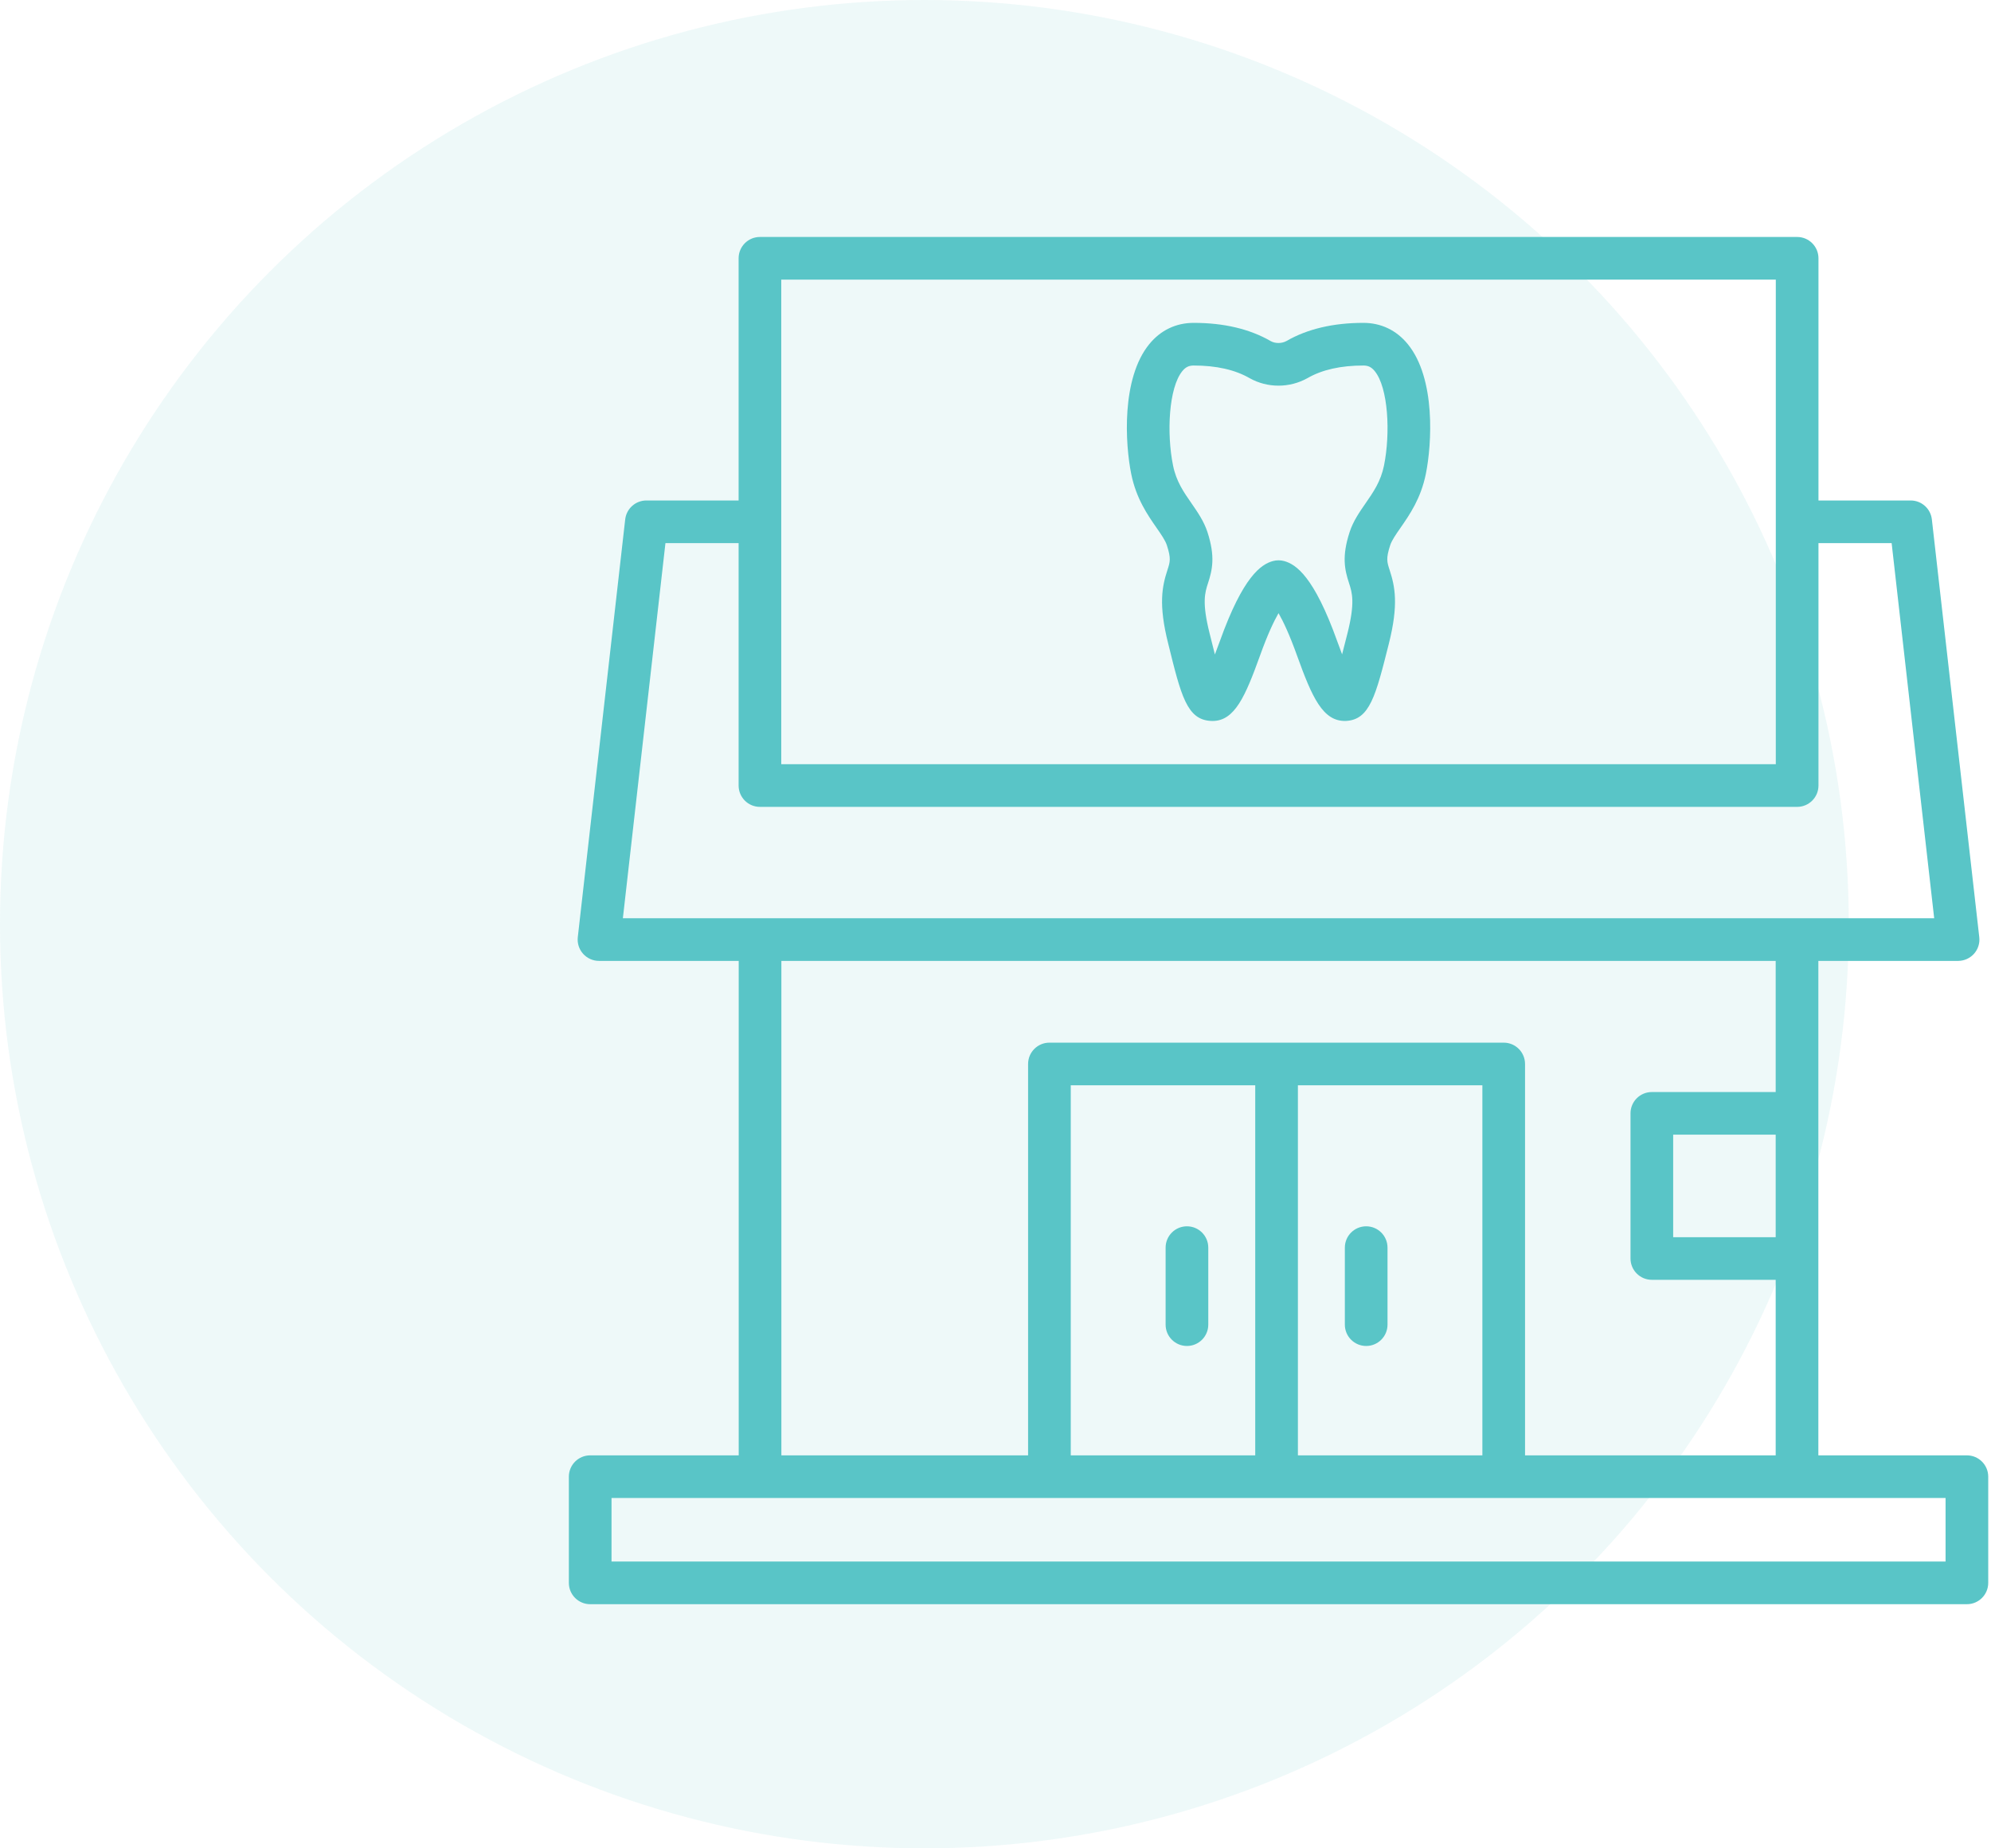 <svg width="84" height="78" viewBox="0 0 84 78" fill="none" xmlns="http://www.w3.org/2000/svg">
<circle opacity="0.1" cx="39" cy="39" r="39" fill="#59C5C7"/>
<path d="M48.793 22.271C48.991 22.556 49.163 22.803 49.23 23.01C49.412 23.569 49.366 23.71 49.255 24.052C49.031 24.74 48.865 25.497 49.289 27.171C49.83 29.368 50.077 30.37 51.087 30.423C51.11 30.424 51.133 30.425 51.156 30.425C52.095 30.425 52.542 29.377 53.159 27.669C53.478 26.776 53.744 26.218 53.941 25.875C54.138 26.219 54.404 26.777 54.724 27.672C55.353 29.416 55.809 30.461 56.787 30.423C57.788 30.373 58.04 29.371 58.592 27.177C59.017 25.497 58.851 24.74 58.627 24.052C58.516 23.71 58.47 23.569 58.651 23.012C58.719 22.803 58.891 22.556 59.089 22.271C59.47 21.722 59.944 21.04 60.155 20.005C60.411 18.744 60.581 15.975 59.393 14.521C58.914 13.935 58.266 13.625 57.521 13.625C56.247 13.625 55.152 13.884 54.277 14.39C54.073 14.504 53.799 14.499 53.614 14.396C52.73 13.884 51.635 13.625 50.361 13.625C49.616 13.625 48.968 13.935 48.489 14.521C47.301 15.975 47.471 18.744 47.727 20.005C47.938 21.04 48.412 21.722 48.793 22.271ZM49.883 15.66C50.02 15.493 50.158 15.425 50.361 15.425C51.315 15.425 52.106 15.603 52.724 15.96C53.471 16.378 54.401 16.384 55.168 15.954C55.776 15.603 56.567 15.425 57.521 15.425C57.724 15.425 57.862 15.493 57.999 15.66C58.574 16.364 58.666 18.289 58.391 19.646C58.254 20.317 57.941 20.767 57.61 21.244C57.355 21.612 57.09 21.993 56.94 22.455C56.605 23.486 56.73 24.041 56.916 24.609C57.045 25.008 57.179 25.42 56.847 26.736C56.773 27.026 56.697 27.329 56.623 27.613C56.561 27.453 56.493 27.27 56.419 27.064C55.436 24.315 54.672 23.815 54.184 23.678C54.024 23.634 53.857 23.634 53.698 23.678C53.209 23.815 52.446 24.315 51.464 27.061C51.389 27.271 51.319 27.456 51.256 27.619C51.181 27.328 51.105 27.02 51.035 26.735C50.703 25.42 50.836 25.008 50.966 24.609C51.151 24.041 51.277 23.486 50.942 22.453C50.791 21.993 50.527 21.612 50.272 21.244C49.94 20.767 49.627 20.317 49.491 19.646C49.215 18.29 49.307 16.364 49.883 15.66Z" fill="#59C5C7"/>
<path d="M82.983 61.416H76.716V53.108V46.983V40.55H82.611C82.868 40.55 83.112 40.44 83.283 40.249C83.454 40.058 83.535 39.803 83.505 39.548L81.505 21.919C81.454 21.464 81.069 21.12 80.611 21.12H76.721V10.9C76.721 10.403 76.318 10 75.821 10H32.062C31.564 10 31.162 10.403 31.162 10.9V21.12H27.271C26.814 21.12 26.429 21.464 26.377 21.919L24.377 39.548C24.348 39.803 24.429 40.058 24.6 40.249C24.771 40.44 25.015 40.55 25.271 40.55H31.166V61.416H24.9C24.403 61.416 24 61.819 24 62.316V66.797C24 67.294 24.403 67.697 24.9 67.697H82.983C83.48 67.697 83.883 67.294 83.883 66.797V62.316C83.883 61.819 83.48 61.416 82.983 61.416ZM74.916 52.209H70.591V47.883H74.916V52.209ZM32.961 11.8H74.921V22.02V32.25H32.961V22.02V11.8ZM28.075 22.92H31.162V33.15C31.162 33.647 31.564 34.05 32.062 34.05H75.821C76.318 34.05 76.721 33.647 76.721 33.15V22.92H79.808L81.603 38.75H75.816H32.066H26.279L28.075 22.92ZM32.966 40.55H74.916V46.084H69.691C69.194 46.084 68.791 46.486 68.791 46.983V53.108C68.791 53.605 69.194 54.008 69.691 54.008H74.916V61.416H64.341V44.9C64.341 44.403 63.938 44 63.441 44H44.275C43.778 44 43.375 44.403 43.375 44.9V61.416H32.966V40.55ZM45.175 61.416V45.8H52.958V61.416H45.175ZM54.758 45.8H62.541V61.416H54.758V45.8ZM82.083 65.897H25.8V63.216H32.066H44.275H63.441H75.816H82.083V65.897Z" fill="#59C5C7"/>
<path d="M57.639 51.75C57.142 51.75 56.739 52.153 56.739 52.65V55.9C56.739 56.397 57.142 56.8 57.639 56.8C58.136 56.8 58.539 56.397 58.539 55.9V52.65C58.539 52.153 58.136 51.75 57.639 51.75Z" fill="#59C5C7"/>
<path d="M50.077 51.75C49.58 51.75 49.177 52.153 49.177 52.65V55.9C49.177 56.397 49.58 56.8 50.077 56.8C50.574 56.8 50.977 56.397 50.977 55.9V52.65C50.977 52.153 50.574 51.75 50.077 51.75Z" fill="#59C5C7"/>
</svg>
